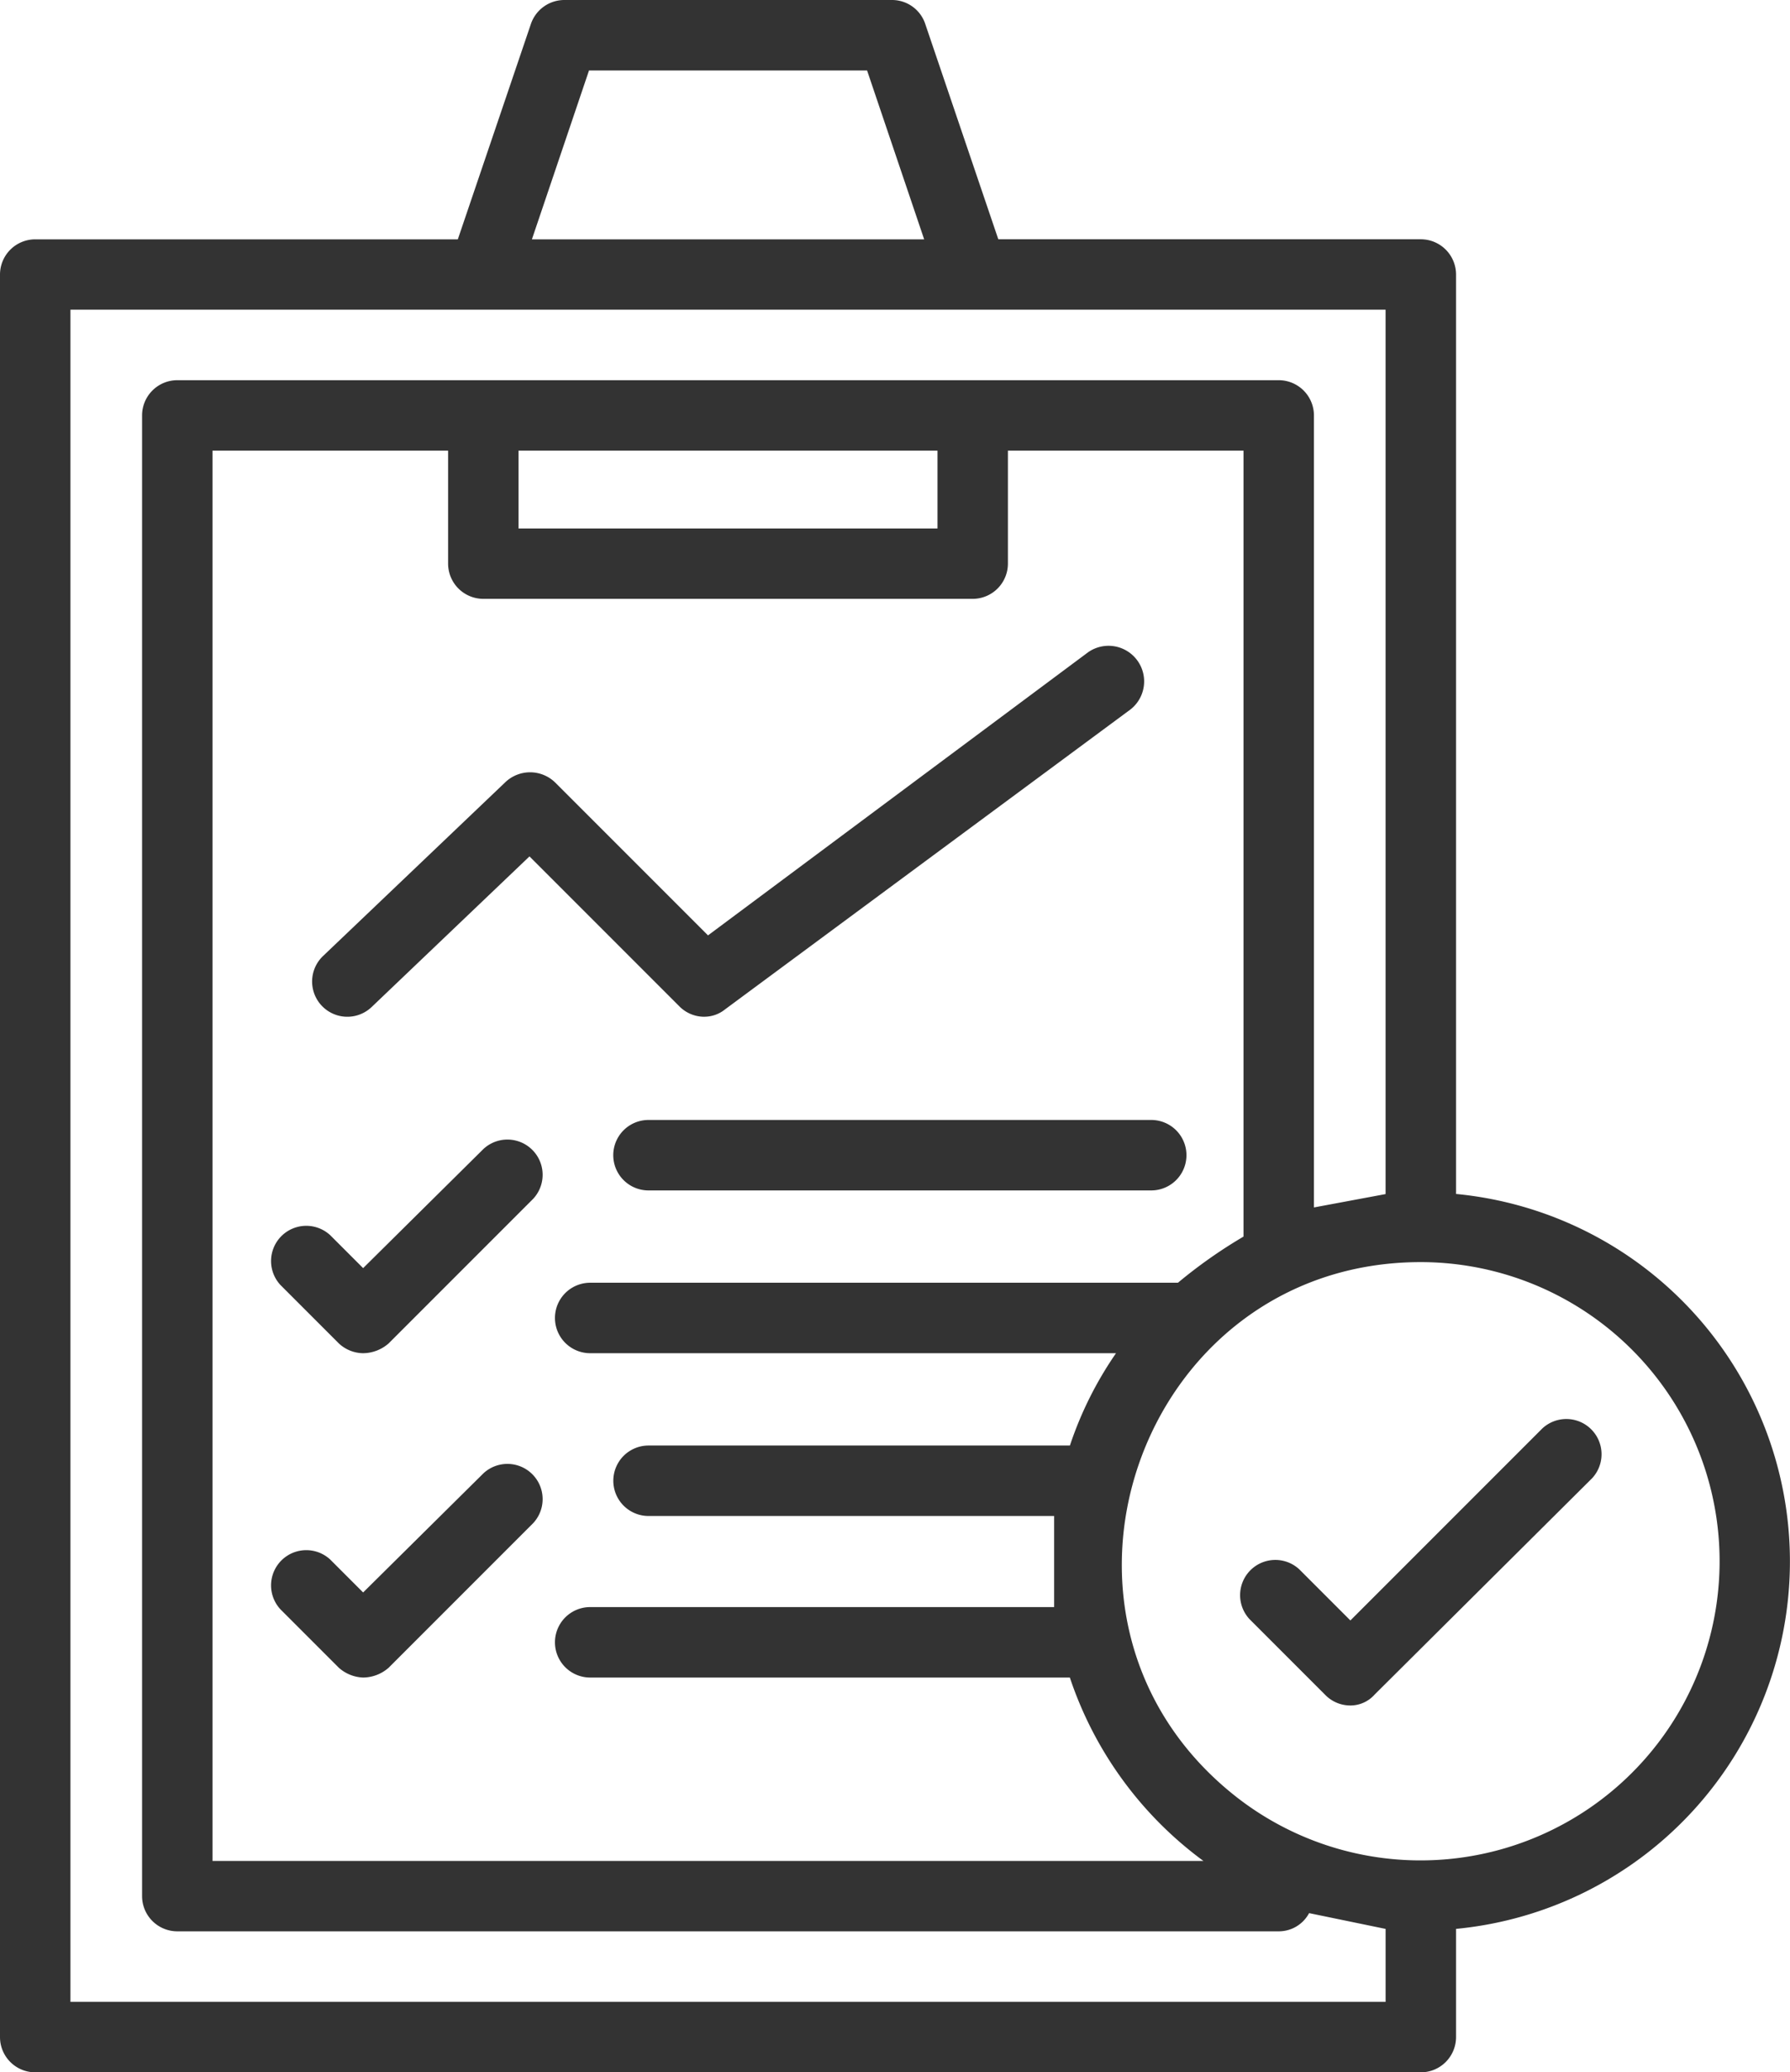 <svg xmlns="http://www.w3.org/2000/svg" width="61.345" height="71" viewBox="0 0 61.345 71">
  <path id="audit-support" d="M162.279,58.431a1.2,1.2,0,0,1-.874-.375l-2.58-2.58a1.207,1.207,0,0,1,1.706-1.706l1.748,1.748,6.576-6.576a1.207,1.207,0,0,1,1.706,1.706l-7.45,7.408A1.109,1.109,0,0,1,162.279,58.431Zm-6.825-17.646h-17.23a1.207,1.207,0,0,1,0-2.414h17.23A1.207,1.207,0,0,1,155.454,40.785Zm-1.207,5.577H136.226a1.207,1.207,0,0,1,0-2.414h20.143a16.809,16.809,0,0,1,2.247-1.581V15.44h-8.074v3.87a1.208,1.208,0,0,1-1.207,1.207H132.564a1.208,1.208,0,0,1-1.207-1.207V15.44h-8.074V63.758h33.96a12.845,12.845,0,0,1-4.578-6.284H136.226a1.207,1.207,0,0,1,0-2.414h15.9V51.939h-13.9a1.207,1.207,0,0,1,0-2.414h14.441A12.505,12.505,0,0,1,154.247,46.362Zm-25.8,0a1.237,1.237,0,0,1-.832-.333l-2-2a1.207,1.207,0,0,1,1.706-1.706l1.124,1.124,4.12-4.079a1.207,1.207,0,0,1,1.706,1.706l-4.953,4.953A1.343,1.343,0,0,1,128.444,46.362Zm0,11.112a1.322,1.322,0,0,1-.832-.333l-2-2a1.207,1.207,0,0,1,1.706-1.706l1.124,1.124,4.12-4.079a1.207,1.207,0,0,1,1.706,1.706l-4.953,4.953A1.343,1.343,0,0,1,128.444,57.474ZM164.693,71H117.207A1.208,1.208,0,0,1,116,69.793V9.406A1.208,1.208,0,0,1,117.207,8.2H131.69l2.5-7.366A1.212,1.212,0,0,1,135.352,0h11.237a1.2,1.2,0,0,1,1.124.832l2.5,7.366h14.483A1.208,1.208,0,0,1,165.9,9.406v31.5a12.647,12.647,0,0,1,0,25.179v3.7A1.208,1.208,0,0,1,164.693,71Zm0-27.759c-9.7,0-13.984,12.36-6.284,18.353a10.249,10.249,0,1,0,6.284-18.353ZM118.414,68.586h45.072v-2.5l-2.622-.541a1.176,1.176,0,0,1-1.04.624H122.076a1.208,1.208,0,0,1-1.207-1.207V14.233a1.208,1.208,0,0,1,1.207-1.207h37.747a1.208,1.208,0,0,1,1.207,1.207V41.368l2.455-.458v-30.3H118.414ZM134.229,8.2h13.443l-1.956-5.785h-9.53Zm-.458,9.905h14.358V15.44H133.771Zm6.368,16.73a1.2,1.2,0,0,1-.874-.375l-5.119-5.119-5.41,5.161a1.207,1.207,0,0,1-1.665-1.748l6.243-5.951a1.231,1.231,0,0,1,1.706,0l5.244,5.244,13.026-9.7a1.22,1.22,0,0,1,1.457,1.956l-13.9,10.28A1.13,1.13,0,0,1,140.138,34.834Z" transform="translate(-116)" fill="#333" fill-rule="evenodd"/>
</svg>
